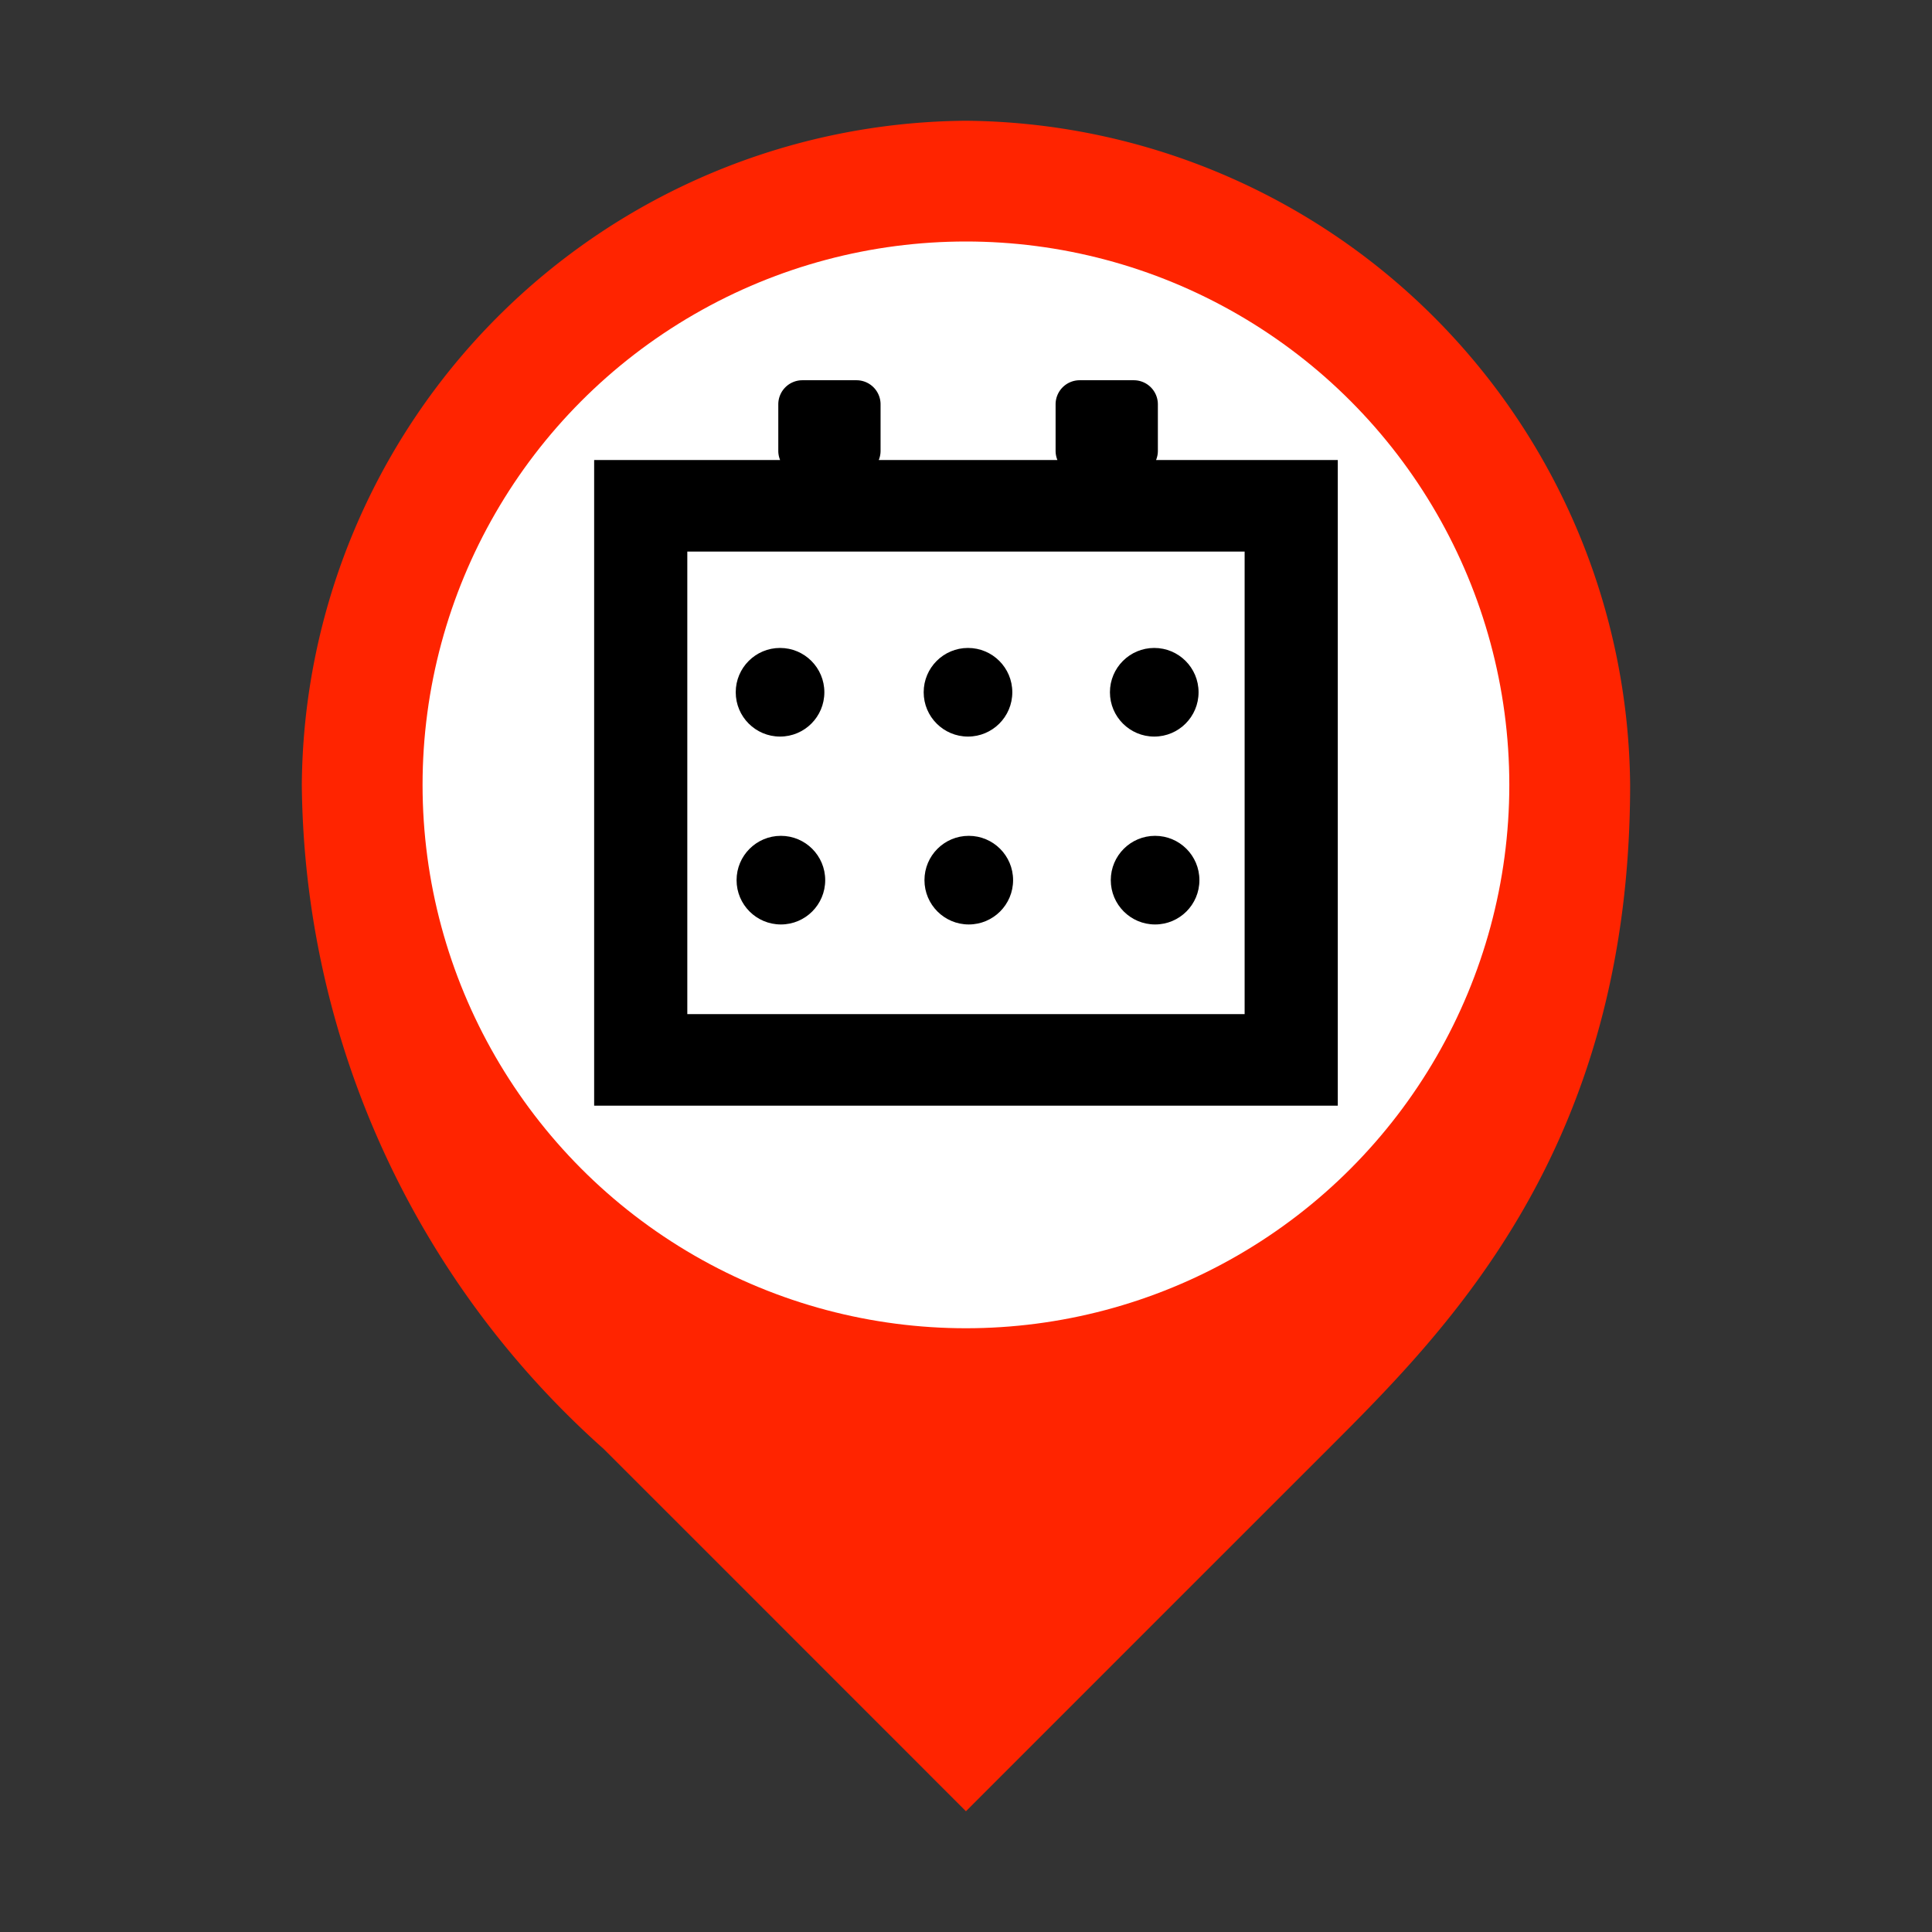 <svg xmlns="http://www.w3.org/2000/svg" width="32" height="32" viewBox="0 0 32 32"><rect x="0" y="0" width="32" height="32" fill="#333333" stroke="none"/><defs><style>.a{fill:#ff2400;}.b{fill:#fff;}</style></defs><title>Job_Fairs</title><path class="a" d="M15.999,30s3.45-3.451,6-6c2.001-2,5.001-5,5.001-11A11.098,11.098,0,0,0,15.999,2a11.083,11.083,0,0,0-11,11,14.91,14.91,0,0,0,5.001,11C13.001,27,15.999,30,15.999,30Z"/><circle class="b" cx="15.999" cy="13" r="9"/><path d="M22.025,7.619H19.148a.398.398,0,0,0,.03-.151V6.697a.399.399,0,0,0-.399-.399h-.896a.399.399,0,0,0-.399.399v.771a.398.398,0,0,0,.03.151H14.555a.398.398,0,0,0,.03-.151V6.697a.399.399,0,0,0-.399-.399h-.896a.399.399,0,0,0-.399.399v.771a.396.396,0,0,0,.03.151h-3.08V18.313H22.158V7.619ZM11.384,16.797V9.136h9.231v7.661Z"/><circle cx="12.92" cy="11.466" r="0.734"/><circle cx="16.033" cy="11.466" r="0.734"/><circle cx="19.118" cy="11.466" r="0.734"/><circle cx="12.934" cy="14.578" r="0.734"/><circle cx="16.046" cy="14.578" r="0.734"/><circle cx="19.132" cy="14.578" r="0.734"/></svg>